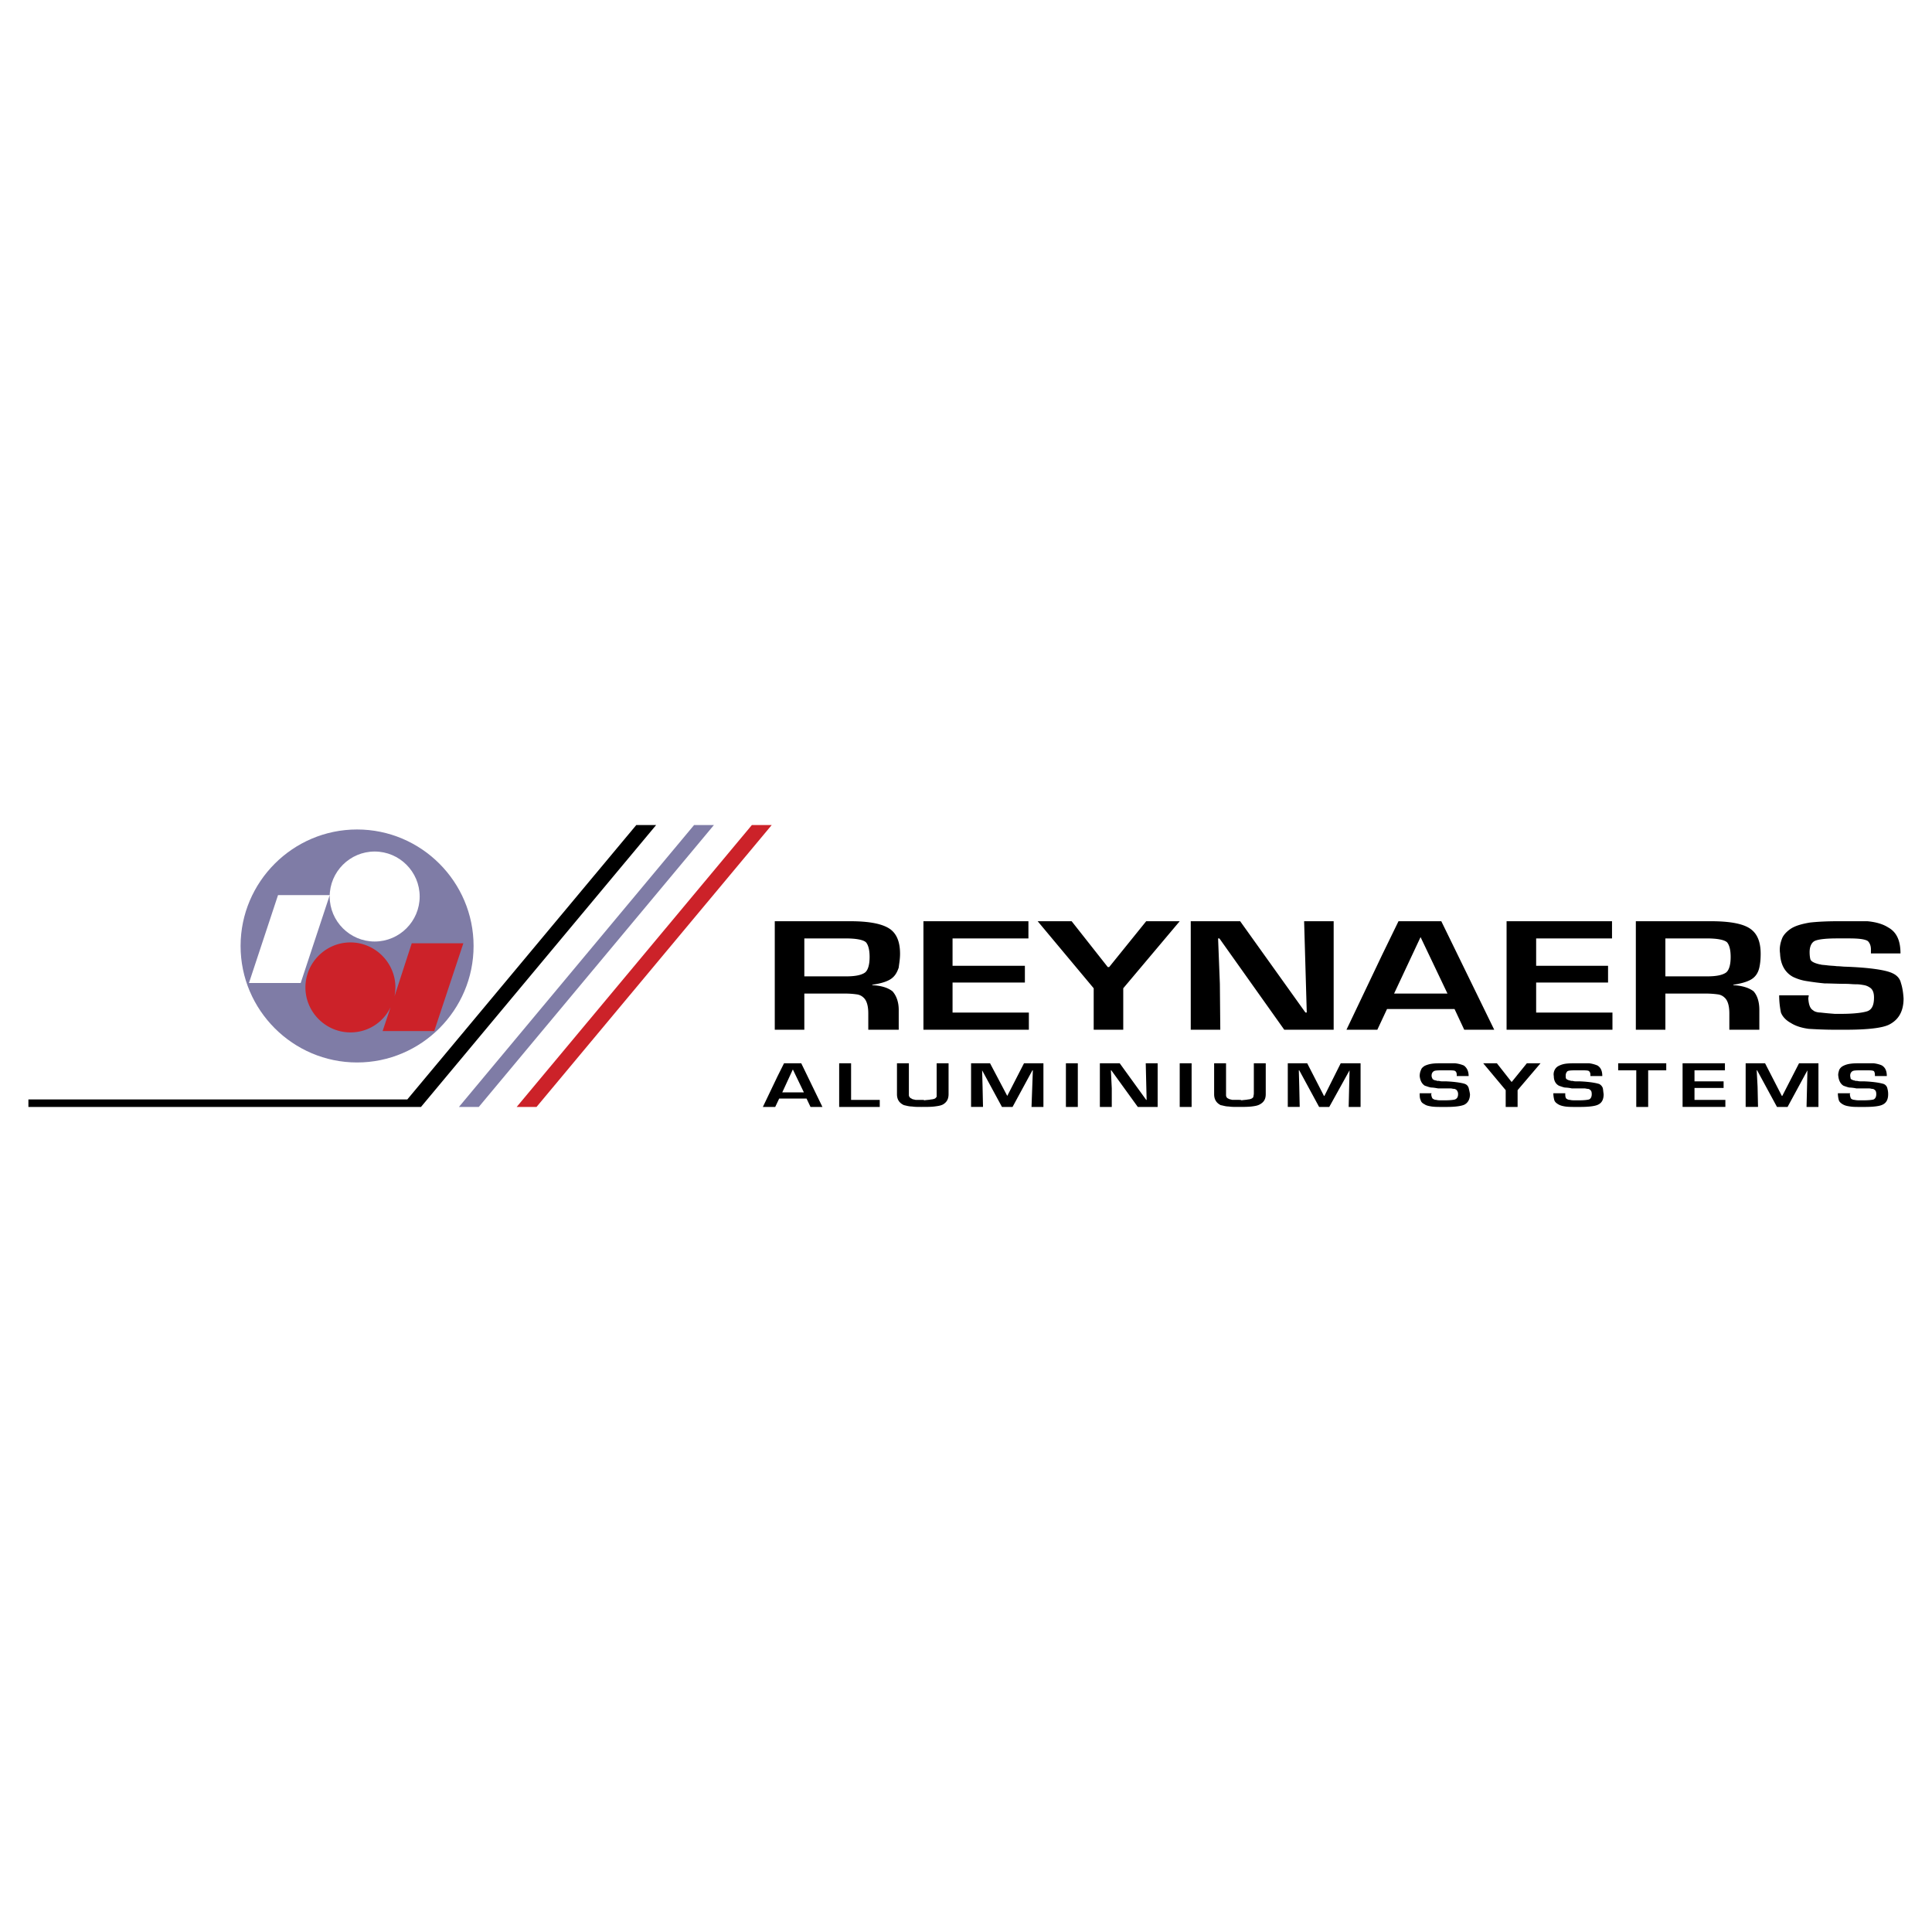 <svg xmlns="http://www.w3.org/2000/svg" width="2500" height="2500" viewBox="0 0 192.756 192.756"><g fill-rule="evenodd" clip-rule="evenodd"><path fill="#fff" d="M0 0h192.756v192.756H0V0z"/><path d="M84.385 93.627h-4.137v3.785h4.181c.924 0 1.541-.132 1.892-.396.308-.264.44-.836.44-1.54s-.132-1.188-.353-1.452c-.262-.265-1.011-.397-2.023-.397zm.44-1.716c1.937 0 3.301.264 4.049.836.616.484.924 1.276.924 2.42 0 .528-.088.968-.132 1.365-.132.396-.308.748-.616 1.012-.396.353-1.101.572-2.025.704v.045c.924.043 1.584.264 2.025.615.352.396.616 1.013.616 1.849v1.98h-3.037v-1.628c0-.792-.176-1.32-.484-1.585a1.166 1.166 0 0 0-.616-.308 8.402 8.402 0 0 0-1.232-.088h-4.049v3.608h-2.949V91.911h7.526zm7.306 10.826V91.911h10.475v1.716h-7.57v2.729h7.217v1.673h-7.217v2.993h7.614v1.716H92.131v-.001zm16.987 0V98.6l-5.589-6.689h3.389l3.608 4.577h.133l3.697-4.577h3.344l-5.633 6.689v4.137h-2.949zm9.683-10.826h4.93l6.513 9.11h.132l-.264-9.11h2.948v10.826h-4.929l-6.47-9.11h-.132l.177 4.533.043 4.577h-2.948V91.911zm20.288 7.218h5.326l-2.685-5.634-2.641 5.634zm.44-7.218h4.27l5.281 10.826h-2.993l-.968-2.068h-6.734l-.968 2.068h-3.08l3.564-7.481 1.628-3.345zm10.783 10.826V91.911h10.519v1.716h-7.569v2.729h7.174v1.673h-7.174v2.993h7.613v1.716h-10.563v-.001zm19.98-9.11h-4.137v3.785h4.182c.924 0 1.54-.132 1.892-.396.309-.264.44-.836.44-1.54s-.132-1.188-.352-1.452c-.264-.265-1.012-.397-2.025-.397zm.396-1.716c1.98 0 3.345.264 4.049.836.616.484.925 1.276.925 2.42 0 .528-.044.968-.132 1.365-.089.396-.265.748-.572 1.012-.396.353-1.145.572-2.024.704v.045c.88.043 1.584.264 2.024.615.352.396.572 1.013.572 1.849v1.98h-2.993v-1.628c0-.792-.176-1.32-.484-1.585a1.166 1.166 0 0 0-.616-.308 8.924 8.924 0 0 0-1.232-.088h-4.049v3.608h-2.948V91.911h7.48zm12.675 0h2.949c.924.088 1.584.308 2.068.616.88.484 1.232 1.364 1.232 2.596h-2.949v-.396c0-.396-.132-.66-.308-.836-.264-.176-.837-.265-1.849-.265h-1.232c-1.101 0-1.893.088-2.244.265-.309.176-.484.572-.484 1.1 0 .352.044.616.088.748.088.176.265.264.484.352.264.088.44.133.528.133.044.043.308.043.66.088.308.043.66.043.968.088.309 0 .616.044.748.044 2.597.088 4.181.352 4.798.66.483.22.748.571.836.968.132.396.22.881.264 1.54 0 1.276-.484 2.113-1.408 2.597-.66.353-2.156.528-4.357.528h-1.1c-1.013 0-1.849-.044-2.597-.088-.66-.088-1.276-.264-1.761-.572-.572-.308-.88-.704-1.012-1.056a8.582 8.582 0 0 1-.177-1.717h2.949c0 .132-.044.22-.044.308.044.616.176 1.013.484 1.188.132.132.439.221.748.221.352.044.836.088 1.408.132h.616c1.408 0 2.244-.132 2.641-.265.483-.176.66-.66.66-1.364 0-.483-.132-.836-.44-1.012a1.458 1.458 0 0 0-.528-.22c-.264-.045-.484-.089-.792-.089-.396 0-.704-.044-1.012-.044-.837 0-1.585-.044-2.157-.044a26.217 26.217 0 0 1-1.716-.22 4.75 4.75 0 0 1-1.453-.44c-.792-.44-1.231-1.231-1.275-2.333-.089-.572.044-1.1.22-1.541.176-.396.572-.748.924-.968.44-.264 1.057-.44 1.849-.572.793-.086 1.718-.13 2.773-.13zM78.047 108.986h2.157l-1.101-2.288-1.056 2.288zm.177-2.904h1.716l2.113 4.357h-1.188l-.396-.836H77.74l-.396.836h-1.232l1.452-3.037.66-1.32zm5.501 0h1.188v3.653h2.86v.704h-4.049v-4.357h.001zm8.274 3.653c.088 0 .176 0 .22.044.264-.044.528-.044.66-.088.132 0 .308-.045.396-.088.088-.045.132-.133.176-.177V106.081h1.188v3.081c0 .483-.176.792-.528 1.012-.22.132-.528.177-.88.221s-.792.044-1.32.044c-.352 0-.66 0-.924-.044-.308 0-.572-.089-.792-.132-.484-.221-.704-.572-.704-1.101v-3.081h1.188v3.169c0 .176.132.308.264.353.088.088.264.088.396.132h.66zm4.885.704v-4.357h1.893l1.717 3.257 1.672-3.257h1.937v4.357h-1.188l.133-3.652h-.045l-1.98 3.652h-1.057l-1.979-3.652.044 1.628.044 2.024h-1.191zm9.462-4.357h1.188v4.357h-1.188v-4.357zm3.389 0h1.979l2.642 3.653h.043l-.088-3.653h1.188v4.357h-1.98l-2.641-3.652h-.044l.088 1.804v1.849h-1.188v-4.358h.001zm7.965 0h1.188v4.357H117.7v-4.357zm5.942 3.653c.089 0 .176 0 .221.044.264-.044.483-.044.66-.088a.844.844 0 0 0 .352-.088c.088-.045.176-.133.176-.177 0-.088.045-.176.045-.352v-2.993h1.188v3.081c0 .483-.176.792-.572 1.012-.22.132-.483.177-.836.221-.396.044-.836.044-1.364.044-.353 0-.66 0-.924-.044-.309 0-.528-.089-.792-.132-.44-.221-.661-.572-.661-1.101v-3.081h1.188v3.169c0 .176.088.308.221.353.132.088.264.088.396.132h.702zm4.841.704v-4.357h1.937l1.672 3.257h.044l1.629-3.257h1.98v4.357h-1.188l.088-3.652-2.024 3.652h-1.013l-1.98-3.652h-.044l.044 1.628.044 2.024h-1.189zm15.492-4.357h1.188c.396.044.66.132.88.221.308.22.484.571.484 1.056h-1.188v-.132c0-.176-.044-.264-.132-.353-.088-.087-.353-.087-.748-.087h-.484c-.44 0-.792 0-.924.087-.133.089-.221.221-.221.44 0 .132.044.22.088.308 0 .045.088.089.177.133a.478.478 0 0 0 .22.044c0 .044.088.044.264.044.133.044.265.044.396.044h.308c1.013.044 1.673.176 1.893.264a.606.606 0 0 1 .353.396c.044.176.088.352.132.616 0 .528-.22.88-.572 1.056-.308.133-.88.221-1.76.221h-.44c-.396 0-.748 0-1.057-.044-.264-.044-.528-.089-.704-.221-.264-.132-.352-.264-.396-.439-.089-.177-.089-.396-.089-.66h1.188c0 .044-.044.088-.044.088.044.264.088.44.22.483.045.045.177.089.309.089.132.044.308.044.572.044h.22c.572 0 .924-.044 1.057-.088.22-.088.308-.265.308-.528a.585.585 0 0 0-.176-.44c-.088-.044-.132-.088-.22-.088-.133 0-.221-.044-.353-.044h-1.233c-.264-.044-.484-.088-.704-.088-.264-.044-.439-.132-.616-.176-.308-.177-.483-.528-.528-.969 0-.22.045-.44.133-.616.043-.176.22-.308.352-.396.176-.089.44-.177.748-.221.307-.044.702-.044 1.099-.044zm6.249 4.357v-1.673l-2.244-2.685h1.364l1.452 1.849h.044l1.497-1.849h1.364l-2.289 2.685v1.673h-1.188zm7.13-4.357h1.188c.352.044.616.132.836.221.353.22.484.571.484 1.056h-1.188v-.132c0-.176-.044-.264-.132-.353-.088-.087-.353-.087-.748-.087h-.484c-.439 0-.748 0-.924.087a.59.59 0 0 0-.176.44c0 .132 0 .22.043.308.045.045.088.089.221.133a.333.333 0 0 0 .176.044c.044.044.132.044.264.044.133.044.265.044.396.044h.309c1.056.044 1.672.176 1.936.264a.753.753 0 0 1 .353.396c.044.176.044.352.088.616 0 .528-.176.88-.572 1.056-.264.133-.88.221-1.761.221h-.439c-.396 0-.748 0-1.057-.044-.264-.044-.483-.089-.704-.221-.22-.132-.352-.264-.396-.439a2.665 2.665 0 0 1-.089-.66h1.188v.088c0 .264.045.44.176.483.045.045.177.089.309.089.132.044.352.044.572.044h.264c.572 0 .881-.044 1.057-.088.176-.088.264-.265.264-.528 0-.22-.044-.353-.176-.44a.336.336 0 0 0-.22-.088c-.089 0-.221-.044-.309-.044H156.826a3.851 3.851 0 0 0-.704-.088c-.22-.044-.439-.132-.572-.176-.352-.177-.527-.528-.527-.969-.045-.22 0-.44.088-.616s.22-.308.396-.396c.177-.089.396-.177.705-.221.35-.044.701-.044 1.142-.044zm5.897 4.357v-3.652h-1.805v-.705h4.797v.705h-1.804v3.652h-1.188zm4.621 0v-4.357h4.225v.705h-3.036v1.1h2.904v.66h-2.904v1.188h3.08v.704h-4.269zm6.293 0v-4.357h1.937l1.673 3.257h.044l1.672-3.257h1.937v4.357h-1.188l.088-3.652-1.98 3.652h-1.057l-1.98-3.652h-.044l.088 1.628.044 2.024h-1.234zm11.575-4.357h1.188c.352.044.66.132.836.221.352.22.484.571.484 1.056h-1.188v-.132c0-.176-.044-.264-.088-.353-.132-.087-.353-.087-.749-.087h-.527c-.44 0-.748 0-.881.087-.132.089-.22.221-.22.44 0 .132.044.22.044.308a.462.462 0 0 0 .22.133.445.445 0 0 0 .177.044c.044.044.132.044.264.044.132.044.309.044.396.044h.308c1.057.044 1.673.176 1.937.264a.602.602 0 0 1 .352.396c.045.176.089.352.089.616 0 .528-.177.88-.572 1.056-.265.133-.836.221-1.761.221h-.439c-.396 0-.749 0-1.013-.044-.308-.044-.528-.089-.748-.221s-.353-.264-.396-.439a2.67 2.67 0 0 1-.088-.66h1.232c0 .044-.044.088-.044.088.044.264.088.44.176.483a.63.63 0 0 0 .309.089c.176.044.352.044.572.044h.264c.572 0 .924-.044 1.057-.088.176-.088.264-.265.264-.528 0-.22-.044-.353-.176-.44-.044-.044-.133-.088-.221-.088s-.176-.044-.308-.044H185.213a3.851 3.851 0 0 0-.704-.088c-.22-.044-.44-.132-.572-.176-.308-.177-.484-.528-.528-.969-.044-.22.044-.44.088-.616a.873.873 0 0 1 .396-.396c.176-.089.396-.177.748-.221.307-.044.659-.044 1.099-.044zM63.48 82.317h1.981l-23.458 28.122H2.834v-.748h37.805L63.48 82.317z"/><path fill="#7f7ca6" d="M69.246 82.317h1.98l-23.457 28.122h-1.981l23.458-28.122z"/><path fill="#cc2229" d="M75.011 82.317h1.981l-23.461 28.122H51.55l23.461-28.122z"/><path d="M35.626 82.757c6.401 0 11.623 5.221 11.623 11.623 0 6.402-5.222 11.623-11.623 11.623s-11.623-5.221-11.623-11.623c0-6.402 5.222-11.623 11.623-11.623z" fill="#7f7ca6"/><path d="M37.382 84.957c2.473 0 4.489 2.017 4.489 4.489s-2.016 4.489-4.489 4.489-4.489-2.017-4.489-4.489 2.017-4.489 4.489-4.489zM24.839 98.072H30l2.898-8.765h-5.16l-2.899 8.765z" fill="#fff"/><path d="M39.363 99.393l1.716-5.281h5.149l-2.905 8.758h-5.149l.792-2.376a4.415 4.415 0 0 1-4.005 2.509c-2.465 0-4.489-2.025-4.489-4.489 0-2.465 2.024-4.489 4.489-4.489 2.464 0 4.489 2.024 4.489 4.489a5.32 5.32 0 0 1-.087.879z" fill="#cc2229"/></g></svg>